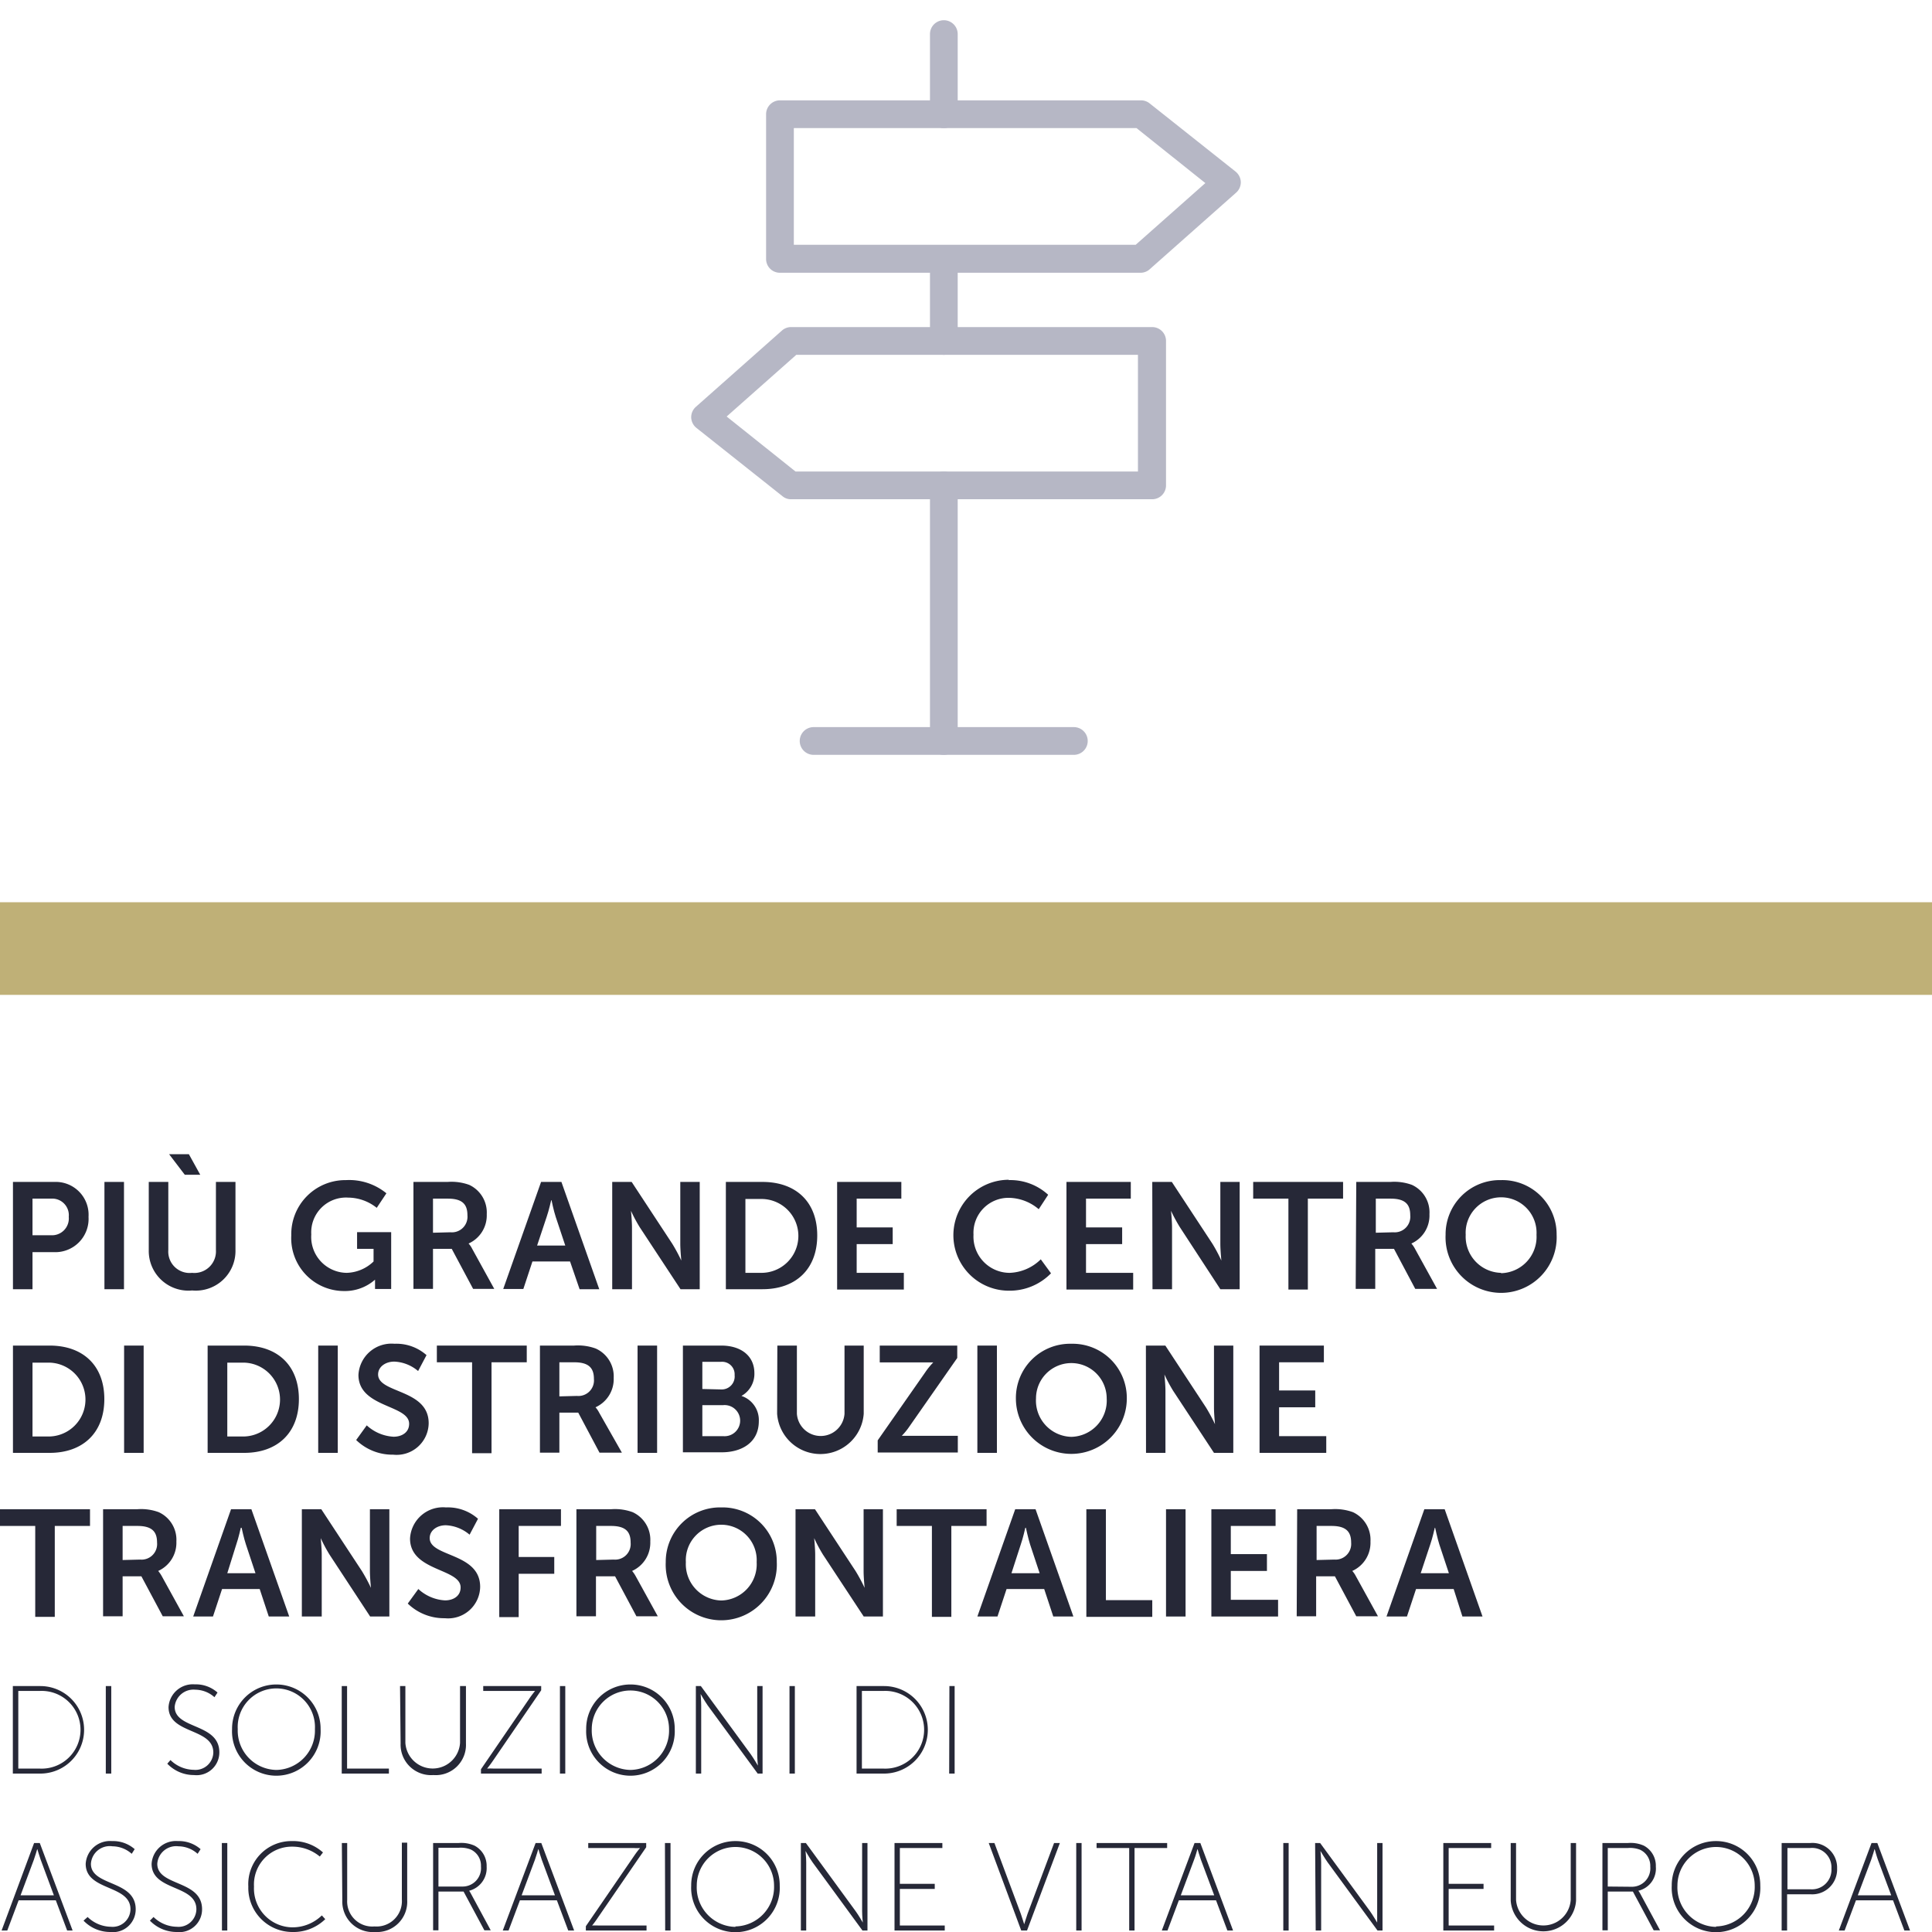 <svg xmlns="http://www.w3.org/2000/svg" viewBox="0 0 170 170"><defs><style>.cls-1{fill:#b6b7c5;}.cls-2{fill:#262837;}.cls-3{fill:#bfb077;}.cls-4{fill:none;}</style></defs><title>wealins-centre-distribution-IT</title><g id="Calque_2" data-name="Calque 2"><g id="Calque_1-2" data-name="Calque 1"><path class="cls-1" d="M100.39,24H68.63a1.21,1.21,0,0,1-1.22-1.22V10.05a1.22,1.22,0,0,1,1.22-1.22h31.76a1.21,1.21,0,0,1,.76.26l7.56,6a1.24,1.24,0,0,1,.47.92,1.22,1.22,0,0,1-.42.95l-7.56,6.7A1.2,1.2,0,0,1,100.39,24ZM69.85,21.54H99.93l6.13-5.43L100,11.27H69.85Z"/><path class="cls-1" d="M101.38,43.93H69.6a1.15,1.15,0,0,1-.75-.27l-7.56-6a1.23,1.23,0,0,1-.47-.93,1.22,1.22,0,0,1,.42-.94l7.56-6.7a1.2,1.2,0,0,1,.8-.31h31.78A1.22,1.22,0,0,1,102.6,30V42.71A1.22,1.22,0,0,1,101.38,43.93ZM70,41.49h30.13V31.22H70.07l-6.13,5.43Z"/><path class="cls-1" d="M83.05,11.27a1.22,1.22,0,0,1-1.22-1.22V3a1.22,1.22,0,1,1,2.44,0v7.08A1.22,1.22,0,0,1,83.05,11.27Z"/><path class="cls-1" d="M83.05,66.42a1.22,1.22,0,0,1-1.22-1.22V42.71a1.22,1.22,0,1,1,2.44,0V65.2A1.22,1.22,0,0,1,83.05,66.42Z"/><path class="cls-1" d="M83.05,31.22A1.22,1.22,0,0,1,81.83,30V22.84a1.22,1.22,0,0,1,2.44,0V30A1.22,1.22,0,0,1,83.05,31.22Z"/><path class="cls-1" d="M94.49,66.42H71.59a1.22,1.22,0,1,1,0-2.44h22.9a1.22,1.22,0,0,1,0,2.44Z"/><path class="cls-2" d="M1.14,104H4.79a2.89,2.89,0,0,1,3,3.07,2.93,2.93,0,0,1-3,3.11H2.86v3.26H1.14Zm3.33,4.69a1.48,1.48,0,0,0,1.58-1.62,1.46,1.46,0,0,0-1.55-1.6H2.86v3.22Z"/><path class="cls-2" d="M9.19,104h1.72v9.44H9.19Z"/><path class="cls-2" d="M13.09,104h1.72v6a1.88,1.88,0,0,0,2.09,2,1.9,1.9,0,0,0,2.1-2v-6h1.72v6a3.49,3.49,0,0,1-3.81,3.55,3.49,3.49,0,0,1-3.82-3.55Zm1.79-2.44h1.74l1,1.81H16.26Z"/><path class="cls-2" d="M30.44,103.84A5.17,5.17,0,0,1,34,105l-.85,1.28a4.07,4.07,0,0,0-2.51-.9,3.06,3.06,0,0,0-3.25,3.24A3.16,3.16,0,0,0,30.51,112a3.54,3.54,0,0,0,2.36-1v-1.11H31.42v-1.47h3v5H33V113c0-.2,0-.4,0-.4h0a4,4,0,0,1-2.74,1,4.65,4.65,0,0,1-4.63-4.89A4.76,4.76,0,0,1,30.44,103.84Z"/><path class="cls-2" d="M36.38,104h3a4.56,4.56,0,0,1,1.91.26,2.68,2.68,0,0,1,1.54,2.58,2.71,2.71,0,0,1-1.6,2.58v0a1.9,1.9,0,0,1,.32.47l1.94,3.52H41.63l-1.88-3.52H38.1v3.52H36.38Zm3.26,4.43a1.37,1.37,0,0,0,1.49-1.49c0-.91-.38-1.47-1.72-1.47H38.1v3Z"/><path class="cls-2" d="M50.16,111H46.85l-.8,2.42H44.28L47.61,104H49.4l3.33,9.44H51Zm-1.66-5.39s-.21.93-.4,1.47l-.84,2.52h2.48l-.84-2.52c-.18-.54-.37-1.47-.37-1.47Z"/><path class="cls-2" d="M53.87,104h1.71l3.58,5.45a15,15,0,0,1,.79,1.47h0s-.09-.91-.09-1.47V104h1.71v9.44H59.88L56.3,108a13.25,13.25,0,0,1-.78-1.46h0s.09.9.09,1.46v5.44H53.87Z"/><path class="cls-2" d="M63.87,104h3.22c2.92,0,4.82,1.73,4.82,4.71s-1.9,4.73-4.82,4.73H63.87ZM67,112a3.25,3.25,0,0,0,0-6.5H65.59V112Z"/><path class="cls-2" d="M73.66,104h5.65v1.47H75.38V108h3.17v1.47H75.38V112h4.15v1.47H73.66Z"/><path class="cls-2" d="M88.74,103.84a4.91,4.91,0,0,1,3.49,1.29l-.83,1.27a4.15,4.15,0,0,0-2.58-1,3.08,3.08,0,0,0-3.16,3.24A3.19,3.19,0,0,0,88.84,112a4.1,4.1,0,0,0,2.74-1.19l.9,1.23a5.07,5.07,0,0,1-3.71,1.53,4.88,4.88,0,0,1,0-9.76Z"/><path class="cls-2" d="M93.84,104H99.5v1.47H95.56V108h3.18v1.47H95.56V112h4.15v1.47H93.84Z"/><path class="cls-2" d="M101.39,104h1.72l3.58,5.45a14,14,0,0,1,.78,1.47h0s-.09-.91-.09-1.47V104h1.7v9.44h-1.7L103.83,108a14.1,14.1,0,0,1-.79-1.46h0s.09.9.09,1.46v5.44h-1.72Z"/><path class="cls-2" d="M113.37,105.47h-3.1V104h7.91v1.47h-3.1v8h-1.71Z"/><path class="cls-2" d="M119.34,104h3a4.51,4.51,0,0,1,1.9.26,2.66,2.66,0,0,1,1.54,2.58,2.7,2.7,0,0,1-1.59,2.58v0a2.33,2.33,0,0,1,.32.47l1.94,3.52h-1.92l-1.87-3.52h-1.65v3.52h-1.72Zm3.26,4.43a1.37,1.37,0,0,0,1.49-1.49c0-.91-.38-1.47-1.73-1.47h-1.3v3Z"/><path class="cls-2" d="M132.08,103.84a4.77,4.77,0,0,1,4.89,4.81,4.89,4.89,0,1,1-9.77,0A4.77,4.77,0,0,1,132.08,103.84Zm0,8.19a3.2,3.2,0,0,0,3.12-3.38,3.12,3.12,0,1,0-6.23,0A3.19,3.19,0,0,0,132.08,112Z"/><path class="cls-2" d="M1.14,118.4H4.37c2.91,0,4.81,1.73,4.81,4.71s-1.9,4.73-4.81,4.73H1.14Zm3.13,8a3.25,3.25,0,0,0,0-6.5H2.86v6.5Z"/><path class="cls-2" d="M10.92,118.4h1.72v9.44H10.92Z"/><path class="cls-2" d="M18.27,118.4h3.22c2.91,0,4.81,1.73,4.81,4.71s-1.9,4.73-4.81,4.73H18.27Zm3.12,8a3.25,3.25,0,0,0,0-6.5H20v6.5Z"/><path class="cls-2" d="M28,118.4h1.72v9.44H28Z"/><path class="cls-2" d="M32.27,125.42a3.8,3.8,0,0,0,2.36,1c.72,0,1.37-.37,1.37-1.14,0-1.69-4.46-1.4-4.46-4.3a2.91,2.91,0,0,1,3.17-2.74,4,4,0,0,1,2.82,1l-.74,1.4a3.46,3.46,0,0,0-2.09-.83c-.8,0-1.43.47-1.43,1.13,0,1.68,4.45,1.27,4.45,4.29A2.82,2.82,0,0,1,34.6,128a4.58,4.58,0,0,1-3.26-1.29Z"/><path class="cls-2" d="M41.54,119.87h-3.1V118.4h7.91v1.47h-3.1v8H41.54Z"/><path class="cls-2" d="M47.51,118.4h3a4.56,4.56,0,0,1,1.91.26A2.68,2.68,0,0,1,54,121.24a2.72,2.72,0,0,1-1.6,2.59v0a2.22,2.22,0,0,1,.32.47l2,3.52H52.75l-1.87-3.52H49.22v3.52H47.51Zm3.26,4.43a1.37,1.37,0,0,0,1.49-1.49c0-.91-.39-1.47-1.73-1.47H49.22v3Z"/><path class="cls-2" d="M56.1,118.4h1.72v9.44H56.1Z"/><path class="cls-2" d="M60.09,118.4h3.38c1.7,0,2.91.88,2.91,2.43a2.22,2.22,0,0,1-1.14,2v0a2.23,2.23,0,0,1,1.53,2.22c0,1.89-1.52,2.74-3.26,2.74H60.09Zm3.38,3.86A1.14,1.14,0,0,0,64.64,121a1.1,1.1,0,0,0-1.2-1.17H61.8v2.39Zm.17,4.11a1.37,1.37,0,1,0,0-2.73H61.8v2.73Z"/><path class="cls-2" d="M68.4,118.4h1.72v6a2.1,2.1,0,0,0,4.19,0v-6H76v6a3.82,3.82,0,0,1-7.62,0Z"/><path class="cls-2" d="M77.23,126.74l4.19-6a6.24,6.24,0,0,1,.7-.86v0s-.27,0-.71,0h-4V118.4h6.82v1.09l-4.19,6a6,6,0,0,1-.69.85v0s.26,0,.7,0h4.23v1.47H77.23Z"/><path class="cls-2" d="M86,118.4h1.72v9.44H86Z"/><path class="cls-2" d="M94.27,118.24a4.77,4.77,0,0,1,4.88,4.81,4.88,4.88,0,1,1-9.76,0A4.77,4.77,0,0,1,94.27,118.24Zm0,8.19a3.19,3.19,0,0,0,3.11-3.38,3.11,3.11,0,1,0-6.22,0A3.19,3.19,0,0,0,94.27,126.43Z"/><path class="cls-2" d="M100.83,118.4h1.71l3.58,5.45a15,15,0,0,1,.79,1.47h0s-.09-.91-.09-1.47V118.4h1.7v9.44h-1.7l-3.58-5.44a13.25,13.25,0,0,1-.78-1.46h0s.09.9.09,1.46v5.44h-1.71Z"/><path class="cls-2" d="M110.83,118.4h5.66v1.47h-3.94v2.48h3.18v1.48h-3.18v2.54h4.15v1.47h-5.87Z"/><path class="cls-2" d="M3.1,134.27H0V132.8H7.92v1.47H4.82v8H3.1Z"/><path class="cls-2" d="M9.07,132.8h3a4.48,4.48,0,0,1,1.9.26,2.67,2.67,0,0,1,1.55,2.58,2.72,2.72,0,0,1-1.6,2.59v0a2.83,2.83,0,0,1,.32.47l1.94,3.52H14.32l-1.88-3.52H10.79v3.52H9.07Zm3.26,4.43a1.37,1.37,0,0,0,1.49-1.49c0-.91-.38-1.47-1.73-1.47h-1.3v3Z"/><path class="cls-2" d="M22.85,139.82H19.54l-.8,2.42H17l3.33-9.44h1.79l3.33,9.44H23.65Zm-1.66-5.39s-.21.94-.4,1.47L20,138.43h2.48l-.84-2.53c-.18-.53-.38-1.47-.38-1.47Z"/><path class="cls-2" d="M26.56,132.8h1.71l3.58,5.45a15,15,0,0,1,.79,1.47h0s-.09-.91-.09-1.47V132.8h1.71v9.44H32.57L29,136.8a13.25,13.25,0,0,1-.78-1.46h0s.09.9.09,1.46v5.44H26.56Z"/><path class="cls-2" d="M36.81,139.82a3.76,3.76,0,0,0,2.35,1c.72,0,1.37-.37,1.37-1.14,0-1.69-4.45-1.4-4.45-4.3a2.9,2.9,0,0,1,3.16-2.74,4,4,0,0,1,2.82,1l-.74,1.4a3.46,3.46,0,0,0-2.09-.83c-.8,0-1.42.47-1.42,1.13,0,1.68,4.44,1.27,4.44,4.29a2.82,2.82,0,0,1-3.11,2.76,4.58,4.58,0,0,1-3.26-1.29Z"/><path class="cls-2" d="M43.93,132.8h5.43v1.47H45.64V137h3.13v1.48H45.64v3.81H43.93Z"/><path class="cls-2" d="M50.72,132.8h3.05a4.51,4.51,0,0,1,1.9.26,2.67,2.67,0,0,1,1.55,2.58,2.72,2.72,0,0,1-1.6,2.59v0a2.83,2.83,0,0,1,.32.47l1.94,3.52H56l-1.88-3.52H52.44v3.52H50.72ZM54,137.23a1.37,1.37,0,0,0,1.49-1.49c0-.91-.38-1.47-1.73-1.47h-1.3v3Z"/><path class="cls-2" d="M63.47,132.64a4.77,4.77,0,0,1,4.88,4.82,4.89,4.89,0,1,1-9.77,0A4.78,4.78,0,0,1,63.47,132.64Zm0,8.19a3.19,3.19,0,0,0,3.11-3.37,3.12,3.12,0,1,0-6.23,0A3.2,3.2,0,0,0,63.47,140.83Z"/><path class="cls-2" d="M70,132.8h1.71l3.58,5.45a15,15,0,0,1,.79,1.47h0s-.09-.91-.09-1.47V132.8h1.7v9.44H76l-3.58-5.44a13.25,13.25,0,0,1-.78-1.46h0s.09.9.09,1.46v5.44H70Z"/><path class="cls-2" d="M82,134.27H78.9V132.8h7.91v1.47h-3.1v8H82Z"/><path class="cls-2" d="M91.88,139.82H88.57l-.8,2.42H86l3.33-9.44h1.79l3.33,9.44H92.68Zm-1.66-5.39s-.21.94-.4,1.47L89,138.43h2.48l-.84-2.53c-.17-.53-.37-1.47-.37-1.47Z"/><path class="cls-2" d="M95.59,132.8h1.72v8h4.08v1.47h-5.8Z"/><path class="cls-2" d="M102.6,132.8h1.72v9.44H102.6Z"/><path class="cls-2" d="M106.59,132.8h5.65v1.47H108.3v2.48h3.18v1.48H108.3v2.54h4.16v1.47h-5.87Z"/><path class="cls-2" d="M114.14,132.8h3a4.56,4.56,0,0,1,1.91.26,2.68,2.68,0,0,1,1.54,2.58,2.72,2.72,0,0,1-1.6,2.59v0a2.22,2.22,0,0,1,.32.47l1.94,3.52h-1.91l-1.88-3.52h-1.65v3.52h-1.71Zm3.26,4.43a1.38,1.38,0,0,0,1.49-1.49c0-.91-.39-1.47-1.73-1.47h-1.31v3Z"/><path class="cls-2" d="M127.91,139.82H124.6l-.8,2.42H122l3.33-9.44h1.79l3.33,9.44h-1.77Zm-1.66-5.39s-.21.94-.4,1.47l-.84,2.53h2.48l-.84-2.53c-.17-.53-.37-1.47-.37-1.47Z"/><path class="cls-2" d="M1.13,148.36H3.55a3.85,3.85,0,0,1,0,7.7H1.13Zm2.35,7.26a3.42,3.42,0,1,0,0-6.83H1.61v6.83Z"/><path class="cls-2" d="M9.31,148.36h.48v7.7H9.31Z"/><path class="cls-2" d="M15,154.87a3,3,0,0,0,2.05.86,1.57,1.57,0,0,0,1.72-1.52c0-2.19-3.94-1.59-3.94-4a2.14,2.14,0,0,1,2.31-2,2.86,2.86,0,0,1,2,.72l-.27.41a2.55,2.55,0,0,0-1.68-.66,1.66,1.66,0,0,0-1.82,1.51c0,2,3.93,1.41,3.93,4a2,2,0,0,1-2.23,2,3.24,3.24,0,0,1-2.35-1Z"/><path class="cls-2" d="M24.32,148.22a3.89,3.89,0,0,1,3.89,3.93,3.9,3.9,0,1,1-7.79,0A3.89,3.89,0,0,1,24.32,148.22Zm0,7.52a3.46,3.46,0,0,0,3.39-3.59,3.4,3.4,0,1,0-6.79,0A3.46,3.46,0,0,0,24.32,155.74Z"/><path class="cls-2" d="M30.07,148.36h.47v7.26h3.68v.44H30.07Z"/><path class="cls-2" d="M35.2,148.36h.47v5a2.41,2.41,0,0,0,4.81,0v-5H41v5.06a2.66,2.66,0,0,1-2.87,2.77,2.68,2.68,0,0,1-2.88-2.77Z"/><path class="cls-2" d="M42.32,155.68l4.23-6.18c.27-.4.53-.71.53-.71v0s-.18,0-.56,0h-4v-.43h5.1v.37l-4.23,6.18c-.27.4-.53.71-.53.71v0a5.48,5.48,0,0,1,.56,0h4.24v.44H42.32Z"/><path class="cls-2" d="M49.27,148.36h.47v7.7h-.47Z"/><path class="cls-2" d="M55.47,148.22a3.89,3.89,0,0,1,3.9,3.93,3.9,3.9,0,1,1-7.79,0A3.89,3.89,0,0,1,55.47,148.22Zm0,7.52a3.46,3.46,0,0,0,3.4-3.59,3.4,3.4,0,1,0-6.8,0A3.47,3.47,0,0,0,55.47,155.74Z"/><path class="cls-2" d="M61.23,148.36h.44l4.39,6c.25.35.63,1,.63,1h0s-.06-.58-.06-1v-6h.47v7.7h-.43l-4.4-6c-.25-.36-.62-1-.62-1h0s.05.58.05,1v6h-.47Z"/><path class="cls-2" d="M69.47,148.36h.47v7.7h-.47Z"/><path class="cls-2" d="M75.37,148.36h2.42a3.85,3.85,0,0,1,0,7.7H75.37Zm2.34,7.26a3.42,3.42,0,1,0,0-6.83H75.84v6.83Z"/><path class="cls-2" d="M83.54,148.36H84v7.7h-.48Z"/><path class="cls-2" d="M4.91,167.21H1.64l-1,2.66H.14L3,162.17h.5l2.89,7.7H5.91Zm-1.64-4.49s-.17.59-.29.92l-1.17,3.13H4.74l-1.16-3.13c-.12-.33-.29-.92-.29-.92Z"/><path class="cls-2" d="M7.71,168.68a3,3,0,0,0,2.05.86A1.57,1.57,0,0,0,11.48,168c0-2.19-3.94-1.58-3.94-4a2.14,2.14,0,0,1,2.31-2,2.88,2.88,0,0,1,2,.71l-.26.41a2.56,2.56,0,0,0-1.69-.66A1.66,1.66,0,0,0,8,164c0,2,3.94,1.4,3.94,4a2,2,0,0,1-2.24,2,3.24,3.24,0,0,1-2.35-1Z"/><path class="cls-2" d="M13.51,168.68a3,3,0,0,0,2.05.86A1.57,1.57,0,0,0,17.28,168c0-2.19-3.94-1.58-3.94-4a2.14,2.14,0,0,1,2.31-2,2.88,2.88,0,0,1,2,.71l-.26.41a2.56,2.56,0,0,0-1.69-.66A1.66,1.66,0,0,0,13.84,164c0,2,3.94,1.4,3.94,4a2,2,0,0,1-2.24,2,3.27,3.27,0,0,1-2.35-1Z"/><path class="cls-2" d="M19.52,162.17H20v7.7h-.47Z"/><path class="cls-2" d="M25.67,162a3.93,3.93,0,0,1,2.75,1l-.28.36a3.79,3.79,0,0,0-2.46-.87A3.33,3.33,0,0,0,22.35,166a3.42,3.42,0,0,0,3.36,3.59,3.7,3.7,0,0,0,2.61-1.05l.3.33A4,4,0,0,1,25.71,170a3.88,3.88,0,0,1-3.86-4A3.79,3.79,0,0,1,25.67,162Z"/><path class="cls-2" d="M30.08,162.17h.47v5a2.21,2.21,0,0,0,2.4,2.34,2.23,2.23,0,0,0,2.41-2.37v-5h.47v5.06A2.66,2.66,0,0,1,33,170a2.68,2.68,0,0,1-2.88-2.77Z"/><path class="cls-2" d="M38.11,162.17h2.25a2.87,2.87,0,0,1,1.39.23,2,2,0,0,1,1.07,1.85,2.05,2.05,0,0,1-1.54,2.12v0a2.07,2.07,0,0,1,.17.28l1.73,3.2h-.56l-1.83-3.41H38.58v3.41h-.47ZM40.67,166a1.62,1.62,0,0,0,1.65-1.77,1.56,1.56,0,0,0-.9-1.49,2.43,2.43,0,0,0-1.08-.15H38.58V166Z"/><path class="cls-2" d="M49,167.21H45.75l-1,2.66h-.51l2.89-7.7h.5l2.89,7.7H50Zm-1.64-4.49s-.17.59-.29.92l-1.17,3.13h2.93l-1.16-3.13c-.12-.33-.29-.92-.29-.92Z"/><path class="cls-2" d="M51.55,169.49l4.24-6.18a7.68,7.68,0,0,1,.53-.7v0a3.84,3.84,0,0,1-.56,0h-4v-.44h5.1v.37l-4.24,6.18a8.12,8.12,0,0,1-.52.71v0a5.48,5.48,0,0,1,.56,0h4.23v.44H51.55Z"/><path class="cls-2" d="M58.51,162.17H59v7.7h-.47Z"/><path class="cls-2" d="M64.71,162a3.88,3.88,0,0,1,3.9,3.92,3.9,3.9,0,1,1-7.79,0A3.88,3.88,0,0,1,64.71,162Zm0,7.51a3.47,3.47,0,0,0,3.4-3.59,3.4,3.4,0,1,0-6.8,0A3.47,3.47,0,0,0,64.71,169.55Z"/><path class="cls-2" d="M70.47,162.17h.44l4.38,6c.26.35.63,1,.63,1h0s-.06-.59-.06-1v-6h.47v7.7h-.44l-4.39-6c-.25-.35-.62-1-.62-1h0s.06.58.06,1v6h-.47Z"/><path class="cls-2" d="M78.71,162.17h4.21v.44H79.18v3.15h3.07v.45H79.18v3.22h3.95v.44H78.71Z"/><path class="cls-2" d="M87,162.17h.5l2.32,6.22c.13.37.3.93.3.93h0s.17-.56.3-.93l2.33-6.22h.51l-2.89,7.7h-.51Z"/><path class="cls-2" d="M94.7,162.17h.47v7.7H94.7Z"/><path class="cls-2" d="M99.36,162.61H96.49v-.44h6.21v.44H99.83v7.26h-.47Z"/><path class="cls-2" d="M107,167.21h-3.27l-1,2.66h-.5l2.88-7.7h.51l2.88,7.7H108Zm-1.64-4.49s-.16.59-.29.92l-1.17,3.13h2.94l-1.17-3.13c-.12-.33-.29-.92-.29-.92Z"/><path class="cls-2" d="M112.92,162.17h.47v7.7h-.47Z"/><path class="cls-2" d="M115.72,162.17h.44l4.39,6c.25.35.63,1,.63,1h0s0-.59,0-1v-6h.47v7.7h-.44l-4.39-6c-.25-.35-.63-1-.63-1h0s.06.58.06,1v6h-.48Z"/><path class="cls-2" d="M127,162.17h4.21v.44h-3.74v3.15h3.07v.45h-3.07v3.22h4v.44H127Z"/><path class="cls-2" d="M132.93,162.17h.47v5a2.41,2.41,0,0,0,4.81,0v-5h.47v5.06a2.88,2.88,0,0,1-5.75,0Z"/><path class="cls-2" d="M141,162.17h2.25a2.87,2.87,0,0,1,1.39.23,2,2,0,0,1,1.06,1.85,2,2,0,0,1-1.54,2.12v0a1.53,1.53,0,0,1,.18.28l1.73,3.2h-.56l-1.83-3.41h-2.21v3.41H141Zm2.56,3.85a1.62,1.62,0,0,0,1.65-1.77,1.56,1.56,0,0,0-.9-1.49,2.46,2.46,0,0,0-1.08-.15h-1.76V166Z"/><path class="cls-2" d="M151,162a3.88,3.88,0,0,1,3.89,3.92,3.9,3.9,0,1,1-7.79,0A3.88,3.88,0,0,1,151,162Zm0,7.51a3.47,3.47,0,0,0,3.4-3.59,3.4,3.4,0,1,0-6.8,0A3.47,3.47,0,0,0,151,169.55Z"/><path class="cls-2" d="M156.77,162.17h2.53a2.17,2.17,0,0,1,2.35,2.24,2.19,2.19,0,0,1-2.35,2.27h-2.05v3.19h-.48Zm2.51,4.07a1.72,1.72,0,0,0,1.87-1.83,1.7,1.7,0,0,0-1.87-1.8h-2v3.63Z"/><path class="cls-2" d="M166.57,167.21h-3.26l-1,2.66h-.51l2.88-7.7h.51l2.88,7.7h-.5Zm-1.63-4.49s-.17.59-.29.92l-1.18,3.13h2.94l-1.17-3.13c-.12-.33-.28-.92-.28-.92Z"/><rect class="cls-3" y="79.39" width="170" height="8.15"/><rect class="cls-4" width="170" height="170"/></g></g></svg>